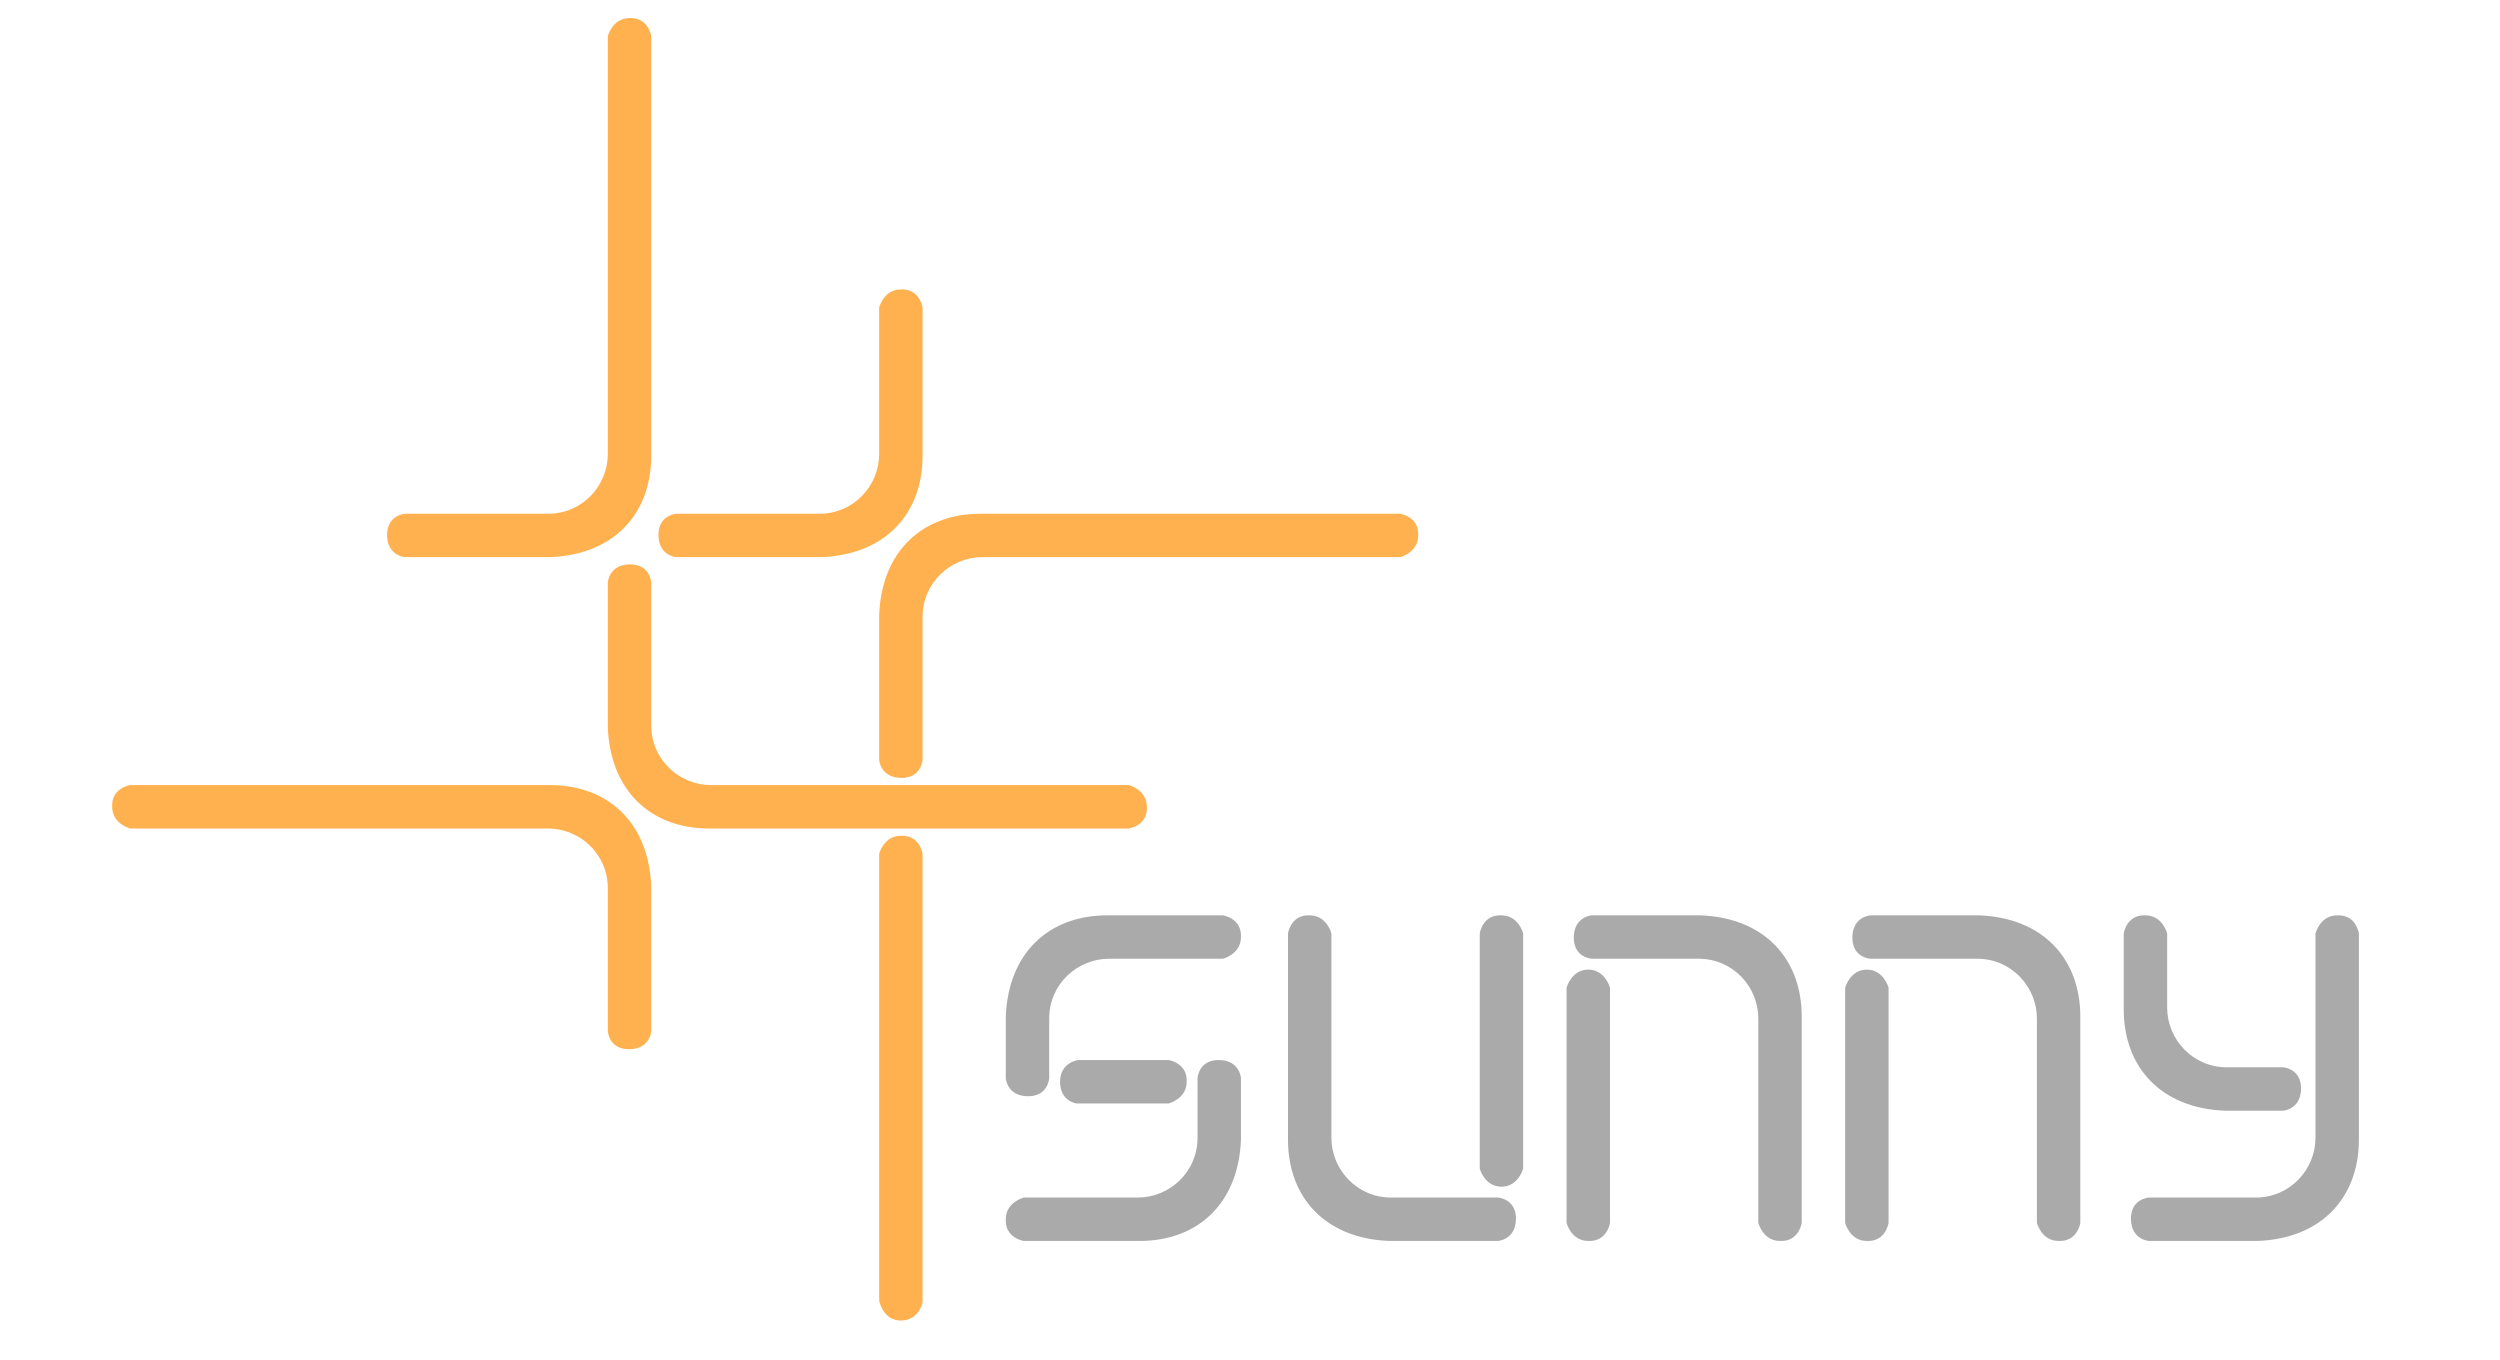 <svg xmlns="http://www.w3.org/2000/svg" xmlns:xlink="http://www.w3.org/1999/xlink" preserveAspectRatio="xMidYMid" width="691" height="376" viewBox="0 0 691 376">
  <defs>
    <style>
      .cls-1 {
        fill: #ffb150;
      }

      .cls-1, .cls-2 {
        fill-rule: evenodd;
      }

      .cls-2 {
        fill: #aaa;
      }
    </style>
  </defs>
  <g>
    <g>
      <path d="M36.000,217.000 C36.000,217.000 136.000,217.000 152.000,217.000 C168.000,217.000 179.333,227.333 180.000,245.000 C180.000,252.333 180.000,285.000 180.000,285.000 C180.000,285.000 179.728,289.750 174.250,290.000 C168.270,290.250 168.000,285.000 168.000,285.000 C168.000,285.000 168.000,258.463 168.000,245.500 C168.000,235.967 160.167,229.000 151.500,229.000 C130.209,229.000 36.000,229.000 36.000,229.000 C36.000,229.000 31.000,227.750 31.000,223.000 C30.750,217.750 36.000,217.000 36.000,217.000 Z" class="cls-1"/>
      <path d="M243.000,359.500 L243.000,236.000 C243.000,236.000 244.250,231.000 249.000,231.000 C254.250,230.750 255.000,236.000 255.000,236.000 L255.000,360.000 C255.000,360.000 254.000,365.000 249.000,365.000 C244.000,365.000 243.000,359.500 243.000,359.500 Z" class="cls-1"/>
      <path d="M312.000,229.000 C312.000,229.000 212.000,229.000 196.000,229.000 C180.000,229.000 168.667,218.667 168.000,201.000 C168.000,193.667 168.000,161.000 168.000,161.000 C168.000,161.000 168.272,156.250 173.750,156.000 C179.730,155.750 180.000,161.000 180.000,161.000 C180.000,161.000 180.000,187.537 180.000,200.500 C180.000,210.033 187.833,217.000 196.500,217.000 C217.791,217.000 312.000,217.000 312.000,217.000 C312.000,217.000 317.000,218.250 317.000,223.000 C317.250,228.250 312.000,229.000 312.000,229.000 Z" class="cls-1"/>
      <path d="M387.000,142.000 C387.000,142.000 287.000,142.000 271.000,142.000 C255.000,142.000 243.667,152.333 243.000,170.000 C243.000,177.333 243.000,210.000 243.000,210.000 C243.000,210.000 243.272,214.750 248.750,215.000 C254.730,215.250 255.000,210.000 255.000,210.000 C255.000,210.000 255.000,183.463 255.000,170.500 C255.000,160.967 262.833,154.000 271.500,154.000 C292.791,154.000 387.000,154.000 387.000,154.000 C387.000,154.000 392.000,152.750 392.000,148.000 C392.250,142.750 387.000,142.000 387.000,142.000 Z" class="cls-1"/>
      <path d="M180.000,10.000 C180.000,10.000 180.000,110.000 180.000,126.000 C180.000,142.000 169.667,153.333 152.000,154.000 C144.667,154.000 112.000,154.000 112.000,154.000 C112.000,154.000 107.250,153.728 107.000,148.250 C106.750,142.270 112.000,142.000 112.000,142.000 C112.000,142.000 138.537,142.000 151.500,142.000 C161.033,142.000 168.000,134.167 168.000,125.500 C168.000,104.209 168.000,10.000 168.000,10.000 C168.000,10.000 169.250,5.000 174.000,5.000 C179.250,4.750 180.000,10.000 180.000,10.000 Z" class="cls-1"/>
      <path d="M255.000,85.000 C255.000,85.000 255.000,110.000 255.000,126.000 C255.000,142.000 244.667,153.333 227.000,154.000 C219.667,154.000 187.000,154.000 187.000,154.000 C187.000,154.000 182.250,153.728 182.000,148.250 C181.750,142.270 187.000,142.000 187.000,142.000 C187.000,142.000 213.537,142.000 226.500,142.000 C236.033,142.000 243.000,134.167 243.000,125.500 C243.000,104.209 243.000,85.000 243.000,85.000 C243.000,85.000 244.250,80.000 249.000,80.000 C254.250,79.750 255.000,85.000 255.000,85.000 Z" class="cls-1"/>
    </g>
    <g>
      <path d="M338.000,253.000 C338.000,253.000 322.000,253.000 306.000,253.000 C290.000,253.000 278.667,263.333 278.000,281.000 C278.000,288.333 278.000,298.000 278.000,298.000 C278.000,298.000 278.272,302.750 283.750,303.000 C289.730,303.250 290.000,298.000 290.000,298.000 C290.000,298.000 290.000,294.463 290.000,281.500 C290.000,271.967 297.833,265.000 306.500,265.000 C327.791,265.000 338.000,265.000 338.000,265.000 C338.000,265.000 343.000,263.750 343.000,259.000 C343.250,253.750 338.000,253.000 338.000,253.000 Z" class="cls-2"/>
      <path d="M298.000,293.000 L323.000,293.000 C323.000,293.000 328.250,293.750 328.000,299.000 C328.000,303.750 323.000,305.000 323.000,305.000 L297.500,305.000 C297.500,305.000 293.000,304.400 293.000,299.000 C293.000,293.600 298.000,293.000 298.000,293.000 Z" class="cls-2"/>
      <path d="M283.000,343.000 C283.000,343.000 299.000,343.000 315.000,343.000 C331.000,343.000 342.333,332.667 343.000,315.000 C343.000,307.667 343.000,298.000 343.000,298.000 C343.000,298.000 342.728,293.250 337.250,293.000 C331.270,292.750 331.000,298.000 331.000,298.000 C331.000,298.000 331.000,301.537 331.000,314.500 C331.000,324.033 323.167,331.000 314.500,331.000 C293.209,331.000 283.000,331.000 283.000,331.000 C283.000,331.000 278.000,332.250 278.000,337.000 C277.750,342.250 283.000,343.000 283.000,343.000 Z" class="cls-2"/>
      <path d="M356.000,258.000 C356.000,258.000 356.000,299.000 356.000,315.000 C356.000,331.000 366.333,342.333 384.000,343.000 C391.333,343.000 414.000,343.000 414.000,343.000 C414.000,343.000 418.750,342.728 419.000,337.250 C419.250,331.270 414.000,331.000 414.000,331.000 C414.000,331.000 397.463,331.000 384.500,331.000 C374.967,331.000 368.000,323.167 368.000,314.500 C368.000,293.209 368.000,258.000 368.000,258.000 C368.000,258.000 366.750,253.000 362.000,253.000 C356.750,252.750 356.000,258.000 356.000,258.000 Z" class="cls-2"/>
      <path d="M421.000,323.000 L421.000,258.000 C421.000,258.000 419.750,253.000 415.000,253.000 C409.750,252.750 409.000,258.000 409.000,258.000 L409.000,323.000 C409.000,323.000 410.333,328.000 415.000,328.000 C419.667,328.000 421.000,323.000 421.000,323.000 Z" class="cls-2"/>
      <path d="M498.000,338.000 C498.000,338.000 498.000,297.000 498.000,281.000 C498.000,265.000 487.667,253.667 470.000,253.000 C462.667,253.000 440.000,253.000 440.000,253.000 C440.000,253.000 435.250,253.272 435.000,258.750 C434.750,264.730 440.000,265.000 440.000,265.000 C440.000,265.000 456.537,265.000 469.500,265.000 C479.033,265.000 486.000,272.833 486.000,281.500 C486.000,302.791 486.000,338.000 486.000,338.000 C486.000,338.000 487.250,343.000 492.000,343.000 C497.250,343.250 498.000,338.000 498.000,338.000 Z" class="cls-2"/>
      <path d="M433.000,273.000 L433.000,338.000 C433.000,338.000 434.250,343.000 439.000,343.000 C444.250,343.250 445.000,338.000 445.000,338.000 L445.000,273.000 C445.000,273.000 443.667,268.000 439.000,268.000 C434.333,268.000 433.000,273.000 433.000,273.000 Z" class="cls-2"/>
      <path d="M575.000,338.000 C575.000,338.000 575.000,297.000 575.000,281.000 C575.000,265.000 564.667,253.667 547.000,253.000 C539.667,253.000 517.000,253.000 517.000,253.000 C517.000,253.000 512.250,253.272 512.000,258.750 C511.750,264.730 517.000,265.000 517.000,265.000 C517.000,265.000 533.537,265.000 546.500,265.000 C556.033,265.000 563.000,272.833 563.000,281.500 C563.000,302.791 563.000,338.000 563.000,338.000 C563.000,338.000 564.250,343.000 569.000,343.000 C574.250,343.250 575.000,338.000 575.000,338.000 Z" class="cls-2"/>
      <path d="M510.000,273.000 L510.000,338.000 C510.000,338.000 511.250,343.000 516.000,343.000 C521.250,343.250 522.000,338.000 522.000,338.000 L522.000,273.000 C522.000,273.000 520.667,268.000 516.000,268.000 C511.333,268.000 510.000,273.000 510.000,273.000 Z" class="cls-2"/>
      <path d="M652.000,258.000 C652.000,258.000 652.000,299.000 652.000,315.000 C652.000,331.000 641.667,342.333 624.000,343.000 C616.667,343.000 594.000,343.000 594.000,343.000 C594.000,343.000 589.250,342.728 589.000,337.250 C588.750,331.270 594.000,331.000 594.000,331.000 C594.000,331.000 610.537,331.000 623.500,331.000 C633.033,331.000 640.000,323.167 640.000,314.500 C640.000,293.209 640.000,258.000 640.000,258.000 C640.000,258.000 641.250,253.000 646.000,253.000 C651.250,252.750 652.000,258.000 652.000,258.000 Z" class="cls-2"/>
      <path d="M587.000,258.000 C587.000,258.000 587.000,263.000 587.000,279.000 C587.000,295.000 597.333,306.333 615.000,307.000 C622.333,307.000 631.000,307.000 631.000,307.000 C631.000,307.000 635.750,306.728 636.000,301.250 C636.250,295.270 631.000,295.000 631.000,295.000 C631.000,295.000 628.463,295.000 615.500,295.000 C605.967,295.000 599.000,287.167 599.000,278.500 C599.000,257.209 599.000,258.000 599.000,258.000 C599.000,258.000 597.750,253.000 593.000,253.000 C587.750,252.750 587.000,258.000 587.000,258.000 Z" class="cls-2"/>
    </g>
  </g>
</svg>

